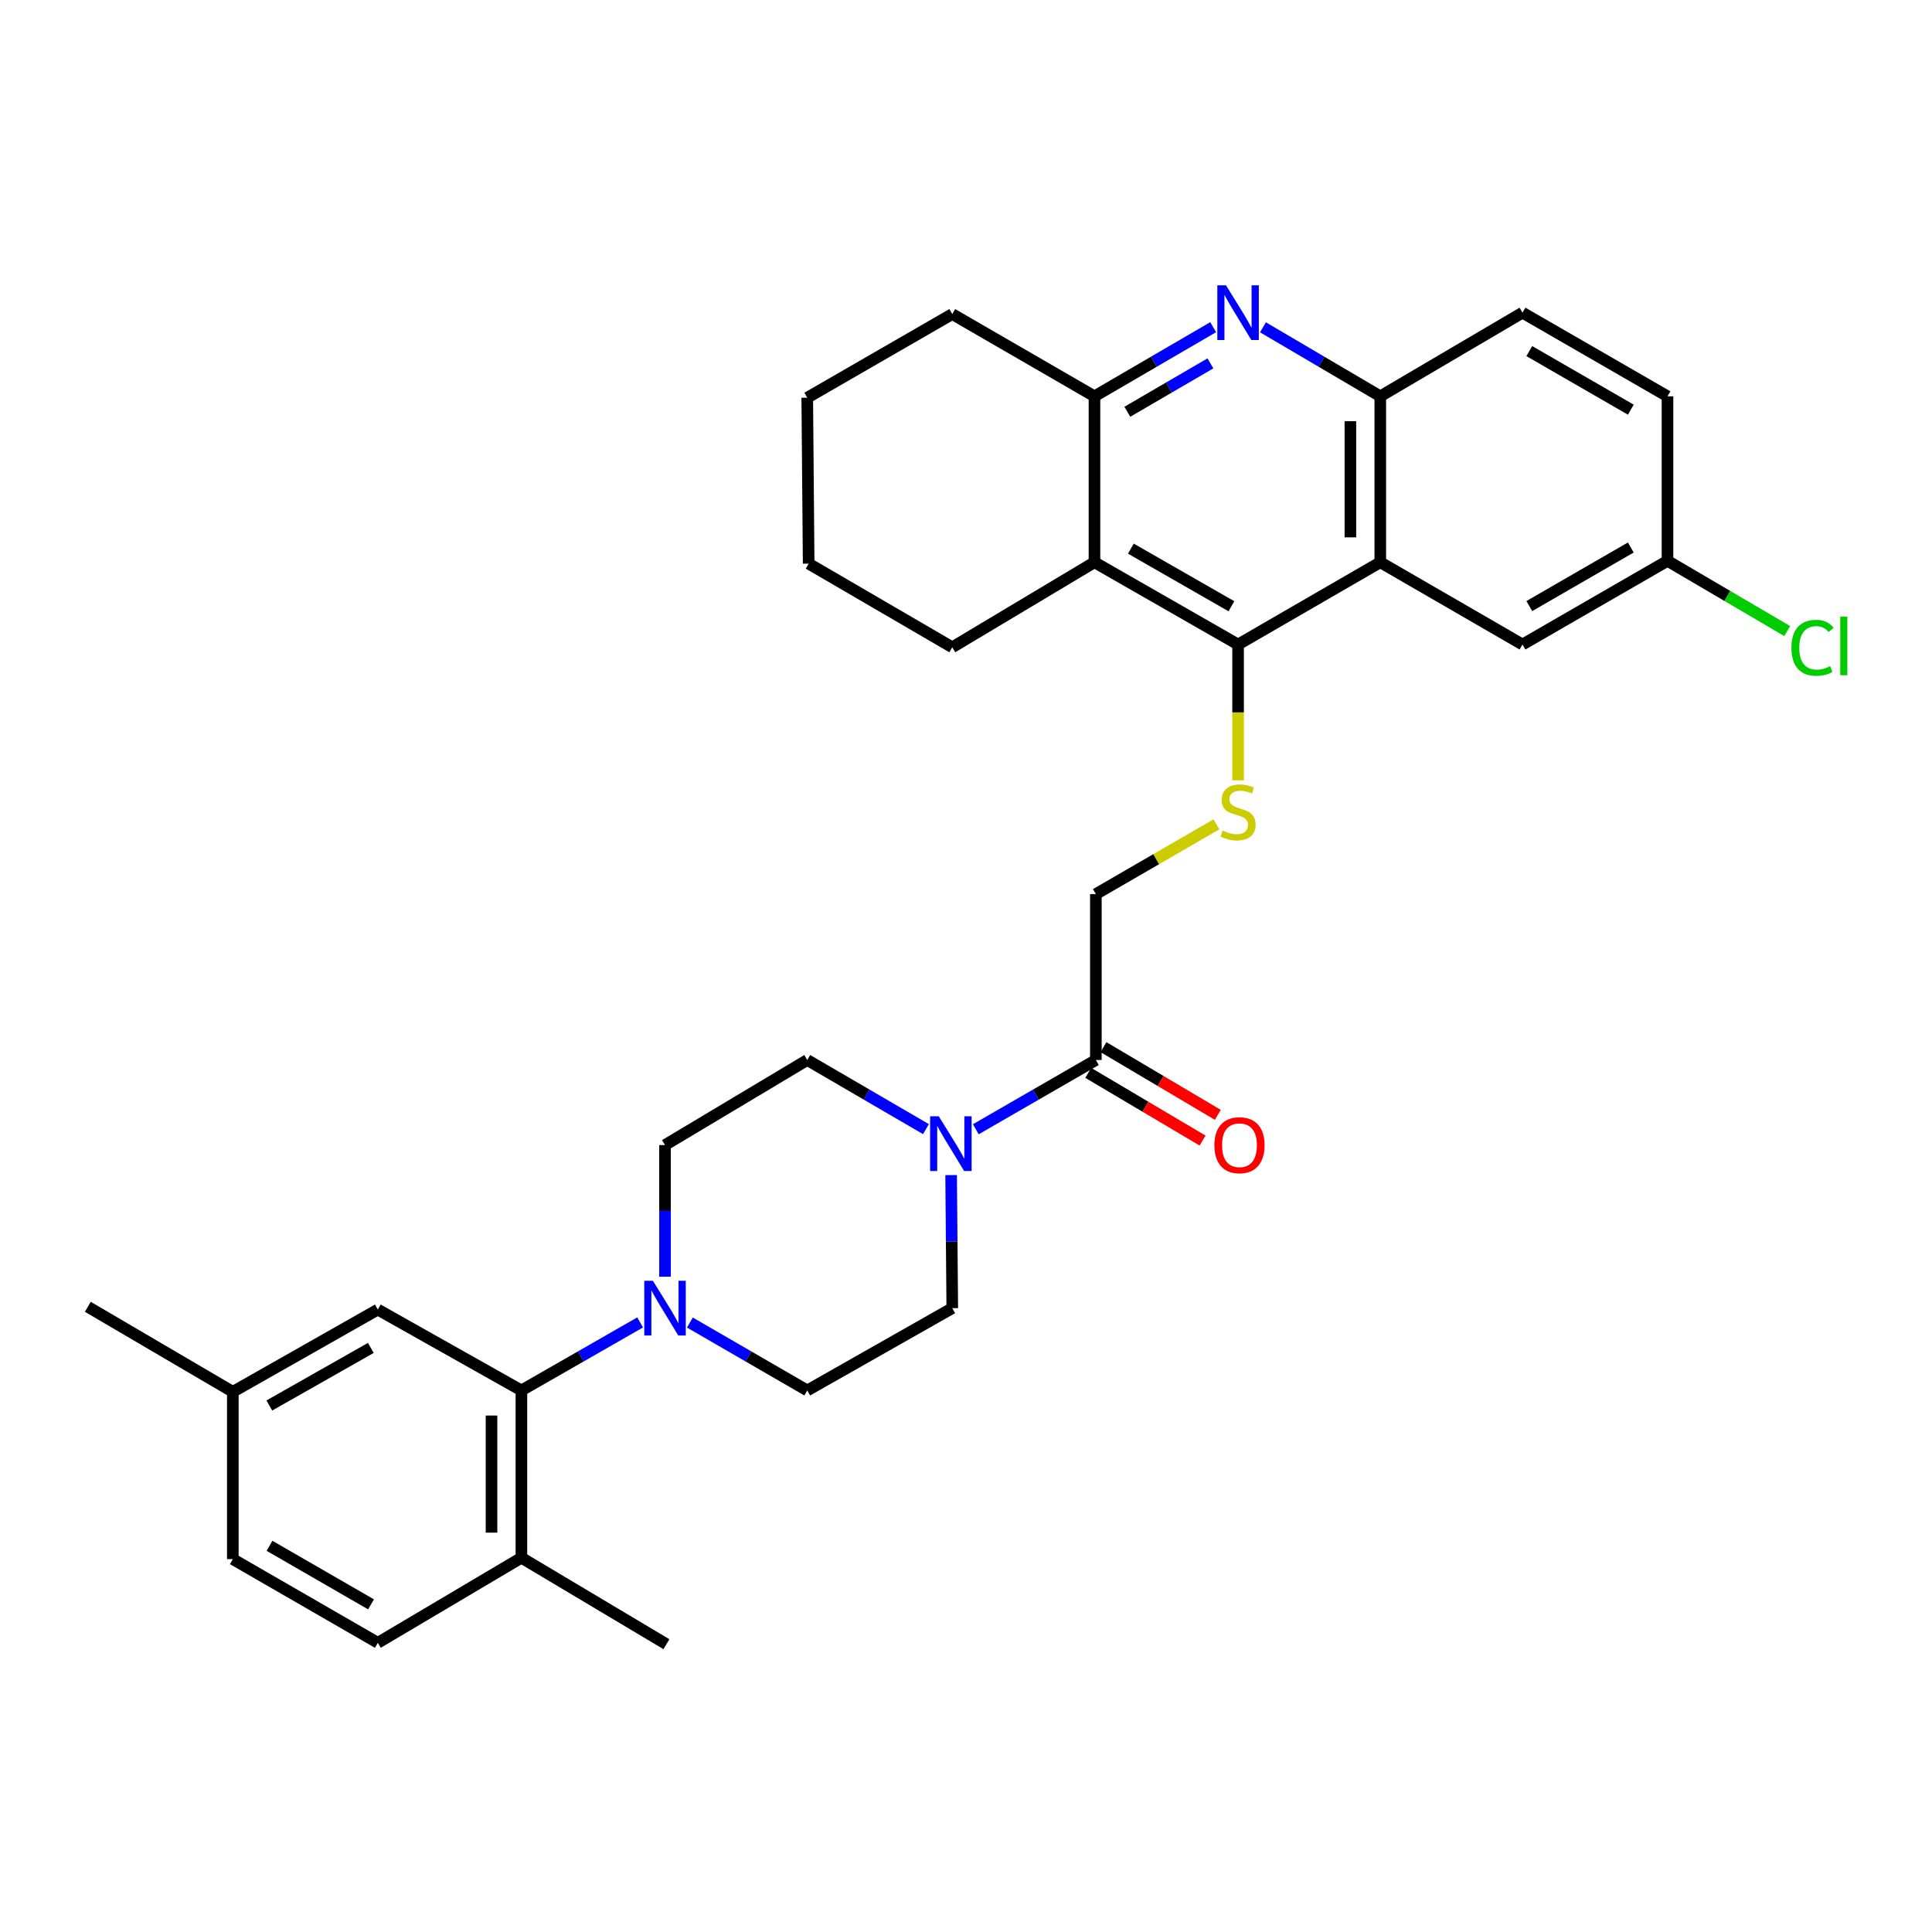 <?xml version='1.0' encoding='iso-8859-1'?>
<svg version='1.1' baseProfile='full'
              xmlns='http://www.w3.org/2000/svg'
                      xmlns:rdkit='http://www.rdkit.org/xml'
                      xmlns:xlink='http://www.w3.org/1999/xlink'
                  xml:space='preserve'
width='1000px' height='1000px' viewBox='0 0 1000 1000'>
<!-- END OF HEADER -->
<rect style='opacity:1.0;fill:#FFFFFF;stroke:none' width='1000' height='1000' x='0' y='0'> </rect>
<path class='bond-0' d='M 640.829,333.599 L 714.431,291.018' style='fill:none;fill-rule:evenodd;stroke:#000000;stroke-width:6px;stroke-linecap:butt;stroke-linejoin:miter;stroke-opacity:1' />
<path class='bond-2' d='M 640.829,333.599 L 566.496,291.018' style='fill:none;fill-rule:evenodd;stroke:#000000;stroke-width:6px;stroke-linecap:butt;stroke-linejoin:miter;stroke-opacity:1' />
<path class='bond-2' d='M 637.369,313.787 L 585.337,283.98' style='fill:none;fill-rule:evenodd;stroke:#000000;stroke-width:6px;stroke-linecap:butt;stroke-linejoin:miter;stroke-opacity:1' />
<path class='bond-8' d='M 640.829,333.599 L 640.829,368.751' style='fill:none;fill-rule:evenodd;stroke:#000000;stroke-width:6px;stroke-linecap:butt;stroke-linejoin:miter;stroke-opacity:1' />
<path class='bond-8' d='M 640.829,368.751 L 640.829,403.904' style='fill:none;fill-rule:evenodd;stroke:#CCCC00;stroke-width:6px;stroke-linecap:butt;stroke-linejoin:miter;stroke-opacity:1' />
<path class='bond-6' d='M 714.431,291.018 L 714.431,205.133' style='fill:none;fill-rule:evenodd;stroke:#000000;stroke-width:6px;stroke-linecap:butt;stroke-linejoin:miter;stroke-opacity:1' />
<path class='bond-6' d='M 698.959,278.135 L 698.959,218.016' style='fill:none;fill-rule:evenodd;stroke:#000000;stroke-width:6px;stroke-linecap:butt;stroke-linejoin:miter;stroke-opacity:1' />
<path class='bond-11' d='M 714.431,291.018 L 788.041,333.599' style='fill:none;fill-rule:evenodd;stroke:#000000;stroke-width:6px;stroke-linecap:butt;stroke-linejoin:miter;stroke-opacity:1' />
<path class='bond-1' d='M 627.938,169.346 L 597.217,187.239' style='fill:none;fill-rule:evenodd;stroke:#0000FF;stroke-width:6px;stroke-linecap:butt;stroke-linejoin:miter;stroke-opacity:1' />
<path class='bond-1' d='M 597.217,187.239 L 566.496,205.133' style='fill:none;fill-rule:evenodd;stroke:#000000;stroke-width:6px;stroke-linecap:butt;stroke-linejoin:miter;stroke-opacity:1' />
<path class='bond-1' d='M 626.509,188.083 L 605.004,200.609' style='fill:none;fill-rule:evenodd;stroke:#0000FF;stroke-width:6px;stroke-linecap:butt;stroke-linejoin:miter;stroke-opacity:1' />
<path class='bond-1' d='M 605.004,200.609 L 583.499,213.134' style='fill:none;fill-rule:evenodd;stroke:#000000;stroke-width:6px;stroke-linecap:butt;stroke-linejoin:miter;stroke-opacity:1' />
<path class='bond-32' d='M 653.704,169.411 L 684.067,187.272' style='fill:none;fill-rule:evenodd;stroke:#0000FF;stroke-width:6px;stroke-linecap:butt;stroke-linejoin:miter;stroke-opacity:1' />
<path class='bond-32' d='M 684.067,187.272 L 714.431,205.133' style='fill:none;fill-rule:evenodd;stroke:#000000;stroke-width:6px;stroke-linecap:butt;stroke-linejoin:miter;stroke-opacity:1' />
<path class='bond-5' d='M 566.496,291.018 L 566.496,205.133' style='fill:none;fill-rule:evenodd;stroke:#000000;stroke-width:6px;stroke-linecap:butt;stroke-linejoin:miter;stroke-opacity:1' />
<path class='bond-26' d='M 566.496,291.018 L 492.894,335.034' style='fill:none;fill-rule:evenodd;stroke:#000000;stroke-width:6px;stroke-linecap:butt;stroke-linejoin:miter;stroke-opacity:1' />
<path class='bond-3' d='M 357.078,684.547 L 387.455,702.12' style='fill:none;fill-rule:evenodd;stroke:#0000FF;stroke-width:6px;stroke-linecap:butt;stroke-linejoin:miter;stroke-opacity:1' />
<path class='bond-3' d='M 387.455,702.12 L 417.831,719.694' style='fill:none;fill-rule:evenodd;stroke:#000000;stroke-width:6px;stroke-linecap:butt;stroke-linejoin:miter;stroke-opacity:1' />
<path class='bond-7' d='M 331.33,684.484 L 300.605,702.089' style='fill:none;fill-rule:evenodd;stroke:#0000FF;stroke-width:6px;stroke-linecap:butt;stroke-linejoin:miter;stroke-opacity:1' />
<path class='bond-7' d='M 300.605,702.089 L 269.879,719.694' style='fill:none;fill-rule:evenodd;stroke:#000000;stroke-width:6px;stroke-linecap:butt;stroke-linejoin:miter;stroke-opacity:1' />
<path class='bond-35' d='M 344.212,660.833 L 344.212,626.757' style='fill:none;fill-rule:evenodd;stroke:#0000FF;stroke-width:6px;stroke-linecap:butt;stroke-linejoin:miter;stroke-opacity:1' />
<path class='bond-35' d='M 344.212,626.757 L 344.212,592.68' style='fill:none;fill-rule:evenodd;stroke:#000000;stroke-width:6px;stroke-linecap:butt;stroke-linejoin:miter;stroke-opacity:1' />
<path class='bond-4' d='M 505.07,584.505 L 536.144,566.58' style='fill:none;fill-rule:evenodd;stroke:#0000FF;stroke-width:6px;stroke-linecap:butt;stroke-linejoin:miter;stroke-opacity:1' />
<path class='bond-4' d='M 536.144,566.58 L 567.218,548.655' style='fill:none;fill-rule:evenodd;stroke:#000000;stroke-width:6px;stroke-linecap:butt;stroke-linejoin:miter;stroke-opacity:1' />
<path class='bond-15' d='M 479.273,584.441 L 448.552,566.548' style='fill:none;fill-rule:evenodd;stroke:#0000FF;stroke-width:6px;stroke-linecap:butt;stroke-linejoin:miter;stroke-opacity:1' />
<path class='bond-15' d='M 448.552,566.548 L 417.831,548.655' style='fill:none;fill-rule:evenodd;stroke:#000000;stroke-width:6px;stroke-linecap:butt;stroke-linejoin:miter;stroke-opacity:1' />
<path class='bond-16' d='M 492.303,608.238 L 492.599,642.671' style='fill:none;fill-rule:evenodd;stroke:#0000FF;stroke-width:6px;stroke-linecap:butt;stroke-linejoin:miter;stroke-opacity:1' />
<path class='bond-16' d='M 492.599,642.671 L 492.894,677.104' style='fill:none;fill-rule:evenodd;stroke:#000000;stroke-width:6px;stroke-linecap:butt;stroke-linejoin:miter;stroke-opacity:1' />
<path class='bond-27' d='M 566.496,205.133 L 492.894,162.56' style='fill:none;fill-rule:evenodd;stroke:#000000;stroke-width:6px;stroke-linecap:butt;stroke-linejoin:miter;stroke-opacity:1' />
<path class='bond-19' d='M 714.431,205.133 L 788.041,161.838' style='fill:none;fill-rule:evenodd;stroke:#000000;stroke-width:6px;stroke-linecap:butt;stroke-linejoin:miter;stroke-opacity:1' />
<path class='bond-12' d='M 269.879,719.694 L 269.879,806.283' style='fill:none;fill-rule:evenodd;stroke:#000000;stroke-width:6px;stroke-linecap:butt;stroke-linejoin:miter;stroke-opacity:1' />
<path class='bond-12' d='M 254.408,732.682 L 254.408,793.295' style='fill:none;fill-rule:evenodd;stroke:#000000;stroke-width:6px;stroke-linecap:butt;stroke-linejoin:miter;stroke-opacity:1' />
<path class='bond-17' d='M 269.879,719.694 L 195.564,677.834' style='fill:none;fill-rule:evenodd;stroke:#000000;stroke-width:6px;stroke-linecap:butt;stroke-linejoin:miter;stroke-opacity:1' />
<path class='bond-10' d='M 629.623,426.672 L 598.421,444.725' style='fill:none;fill-rule:evenodd;stroke:#CCCC00;stroke-width:6px;stroke-linecap:butt;stroke-linejoin:miter;stroke-opacity:1' />
<path class='bond-10' d='M 598.421,444.725 L 567.218,462.779' style='fill:none;fill-rule:evenodd;stroke:#000000;stroke-width:6px;stroke-linecap:butt;stroke-linejoin:miter;stroke-opacity:1' />
<path class='bond-9' d='M 567.218,548.655 L 567.218,462.779' style='fill:none;fill-rule:evenodd;stroke:#000000;stroke-width:6px;stroke-linecap:butt;stroke-linejoin:miter;stroke-opacity:1' />
<path class='bond-18' d='M 563.276,555.311 L 592.862,572.834' style='fill:none;fill-rule:evenodd;stroke:#000000;stroke-width:6px;stroke-linecap:butt;stroke-linejoin:miter;stroke-opacity:1' />
<path class='bond-18' d='M 592.862,572.834 L 622.449,590.357' style='fill:none;fill-rule:evenodd;stroke:#FF0000;stroke-width:6px;stroke-linecap:butt;stroke-linejoin:miter;stroke-opacity:1' />
<path class='bond-18' d='M 571.16,541.999 L 600.747,559.522' style='fill:none;fill-rule:evenodd;stroke:#000000;stroke-width:6px;stroke-linecap:butt;stroke-linejoin:miter;stroke-opacity:1' />
<path class='bond-18' d='M 600.747,559.522 L 630.333,577.045' style='fill:none;fill-rule:evenodd;stroke:#FF0000;stroke-width:6px;stroke-linecap:butt;stroke-linejoin:miter;stroke-opacity:1' />
<path class='bond-21' d='M 788.041,333.599 L 863.096,290.287' style='fill:none;fill-rule:evenodd;stroke:#000000;stroke-width:6px;stroke-linecap:butt;stroke-linejoin:miter;stroke-opacity:1' />
<path class='bond-21' d='M 791.567,313.702 L 844.105,283.383' style='fill:none;fill-rule:evenodd;stroke:#000000;stroke-width:6px;stroke-linecap:butt;stroke-linejoin:miter;stroke-opacity:1' />
<path class='bond-20' d='M 269.879,806.283 L 195.564,850.309' style='fill:none;fill-rule:evenodd;stroke:#000000;stroke-width:6px;stroke-linecap:butt;stroke-linejoin:miter;stroke-opacity:1' />
<path class='bond-28' d='M 269.879,806.283 L 344.942,851.031' style='fill:none;fill-rule:evenodd;stroke:#000000;stroke-width:6px;stroke-linecap:butt;stroke-linejoin:miter;stroke-opacity:1' />
<path class='bond-13' d='M 417.831,719.694 L 492.894,677.104' style='fill:none;fill-rule:evenodd;stroke:#000000;stroke-width:6px;stroke-linecap:butt;stroke-linejoin:miter;stroke-opacity:1' />
<path class='bond-14' d='M 344.212,592.68 L 417.831,548.655' style='fill:none;fill-rule:evenodd;stroke:#000000;stroke-width:6px;stroke-linecap:butt;stroke-linejoin:miter;stroke-opacity:1' />
<path class='bond-22' d='M 195.564,677.834 L 120.509,720.407' style='fill:none;fill-rule:evenodd;stroke:#000000;stroke-width:6px;stroke-linecap:butt;stroke-linejoin:miter;stroke-opacity:1' />
<path class='bond-22' d='M 191.939,697.678 L 139.401,727.479' style='fill:none;fill-rule:evenodd;stroke:#000000;stroke-width:6px;stroke-linecap:butt;stroke-linejoin:miter;stroke-opacity:1' />
<path class='bond-34' d='M 788.041,161.838 L 863.096,205.133' style='fill:none;fill-rule:evenodd;stroke:#000000;stroke-width:6px;stroke-linecap:butt;stroke-linejoin:miter;stroke-opacity:1' />
<path class='bond-34' d='M 791.569,181.734 L 844.107,212.04' style='fill:none;fill-rule:evenodd;stroke:#000000;stroke-width:6px;stroke-linecap:butt;stroke-linejoin:miter;stroke-opacity:1' />
<path class='bond-36' d='M 195.564,850.309 L 120.509,807.005' style='fill:none;fill-rule:evenodd;stroke:#000000;stroke-width:6px;stroke-linecap:butt;stroke-linejoin:miter;stroke-opacity:1' />
<path class='bond-36' d='M 192.037,830.412 L 139.499,800.1' style='fill:none;fill-rule:evenodd;stroke:#000000;stroke-width:6px;stroke-linecap:butt;stroke-linejoin:miter;stroke-opacity:1' />
<path class='bond-23' d='M 863.096,290.287 L 863.096,205.133' style='fill:none;fill-rule:evenodd;stroke:#000000;stroke-width:6px;stroke-linecap:butt;stroke-linejoin:miter;stroke-opacity:1' />
<path class='bond-25' d='M 863.096,290.287 L 894.076,308.462' style='fill:none;fill-rule:evenodd;stroke:#000000;stroke-width:6px;stroke-linecap:butt;stroke-linejoin:miter;stroke-opacity:1' />
<path class='bond-25' d='M 894.076,308.462 L 925.055,326.638' style='fill:none;fill-rule:evenodd;stroke:#00CC00;stroke-width:6px;stroke-linecap:butt;stroke-linejoin:miter;stroke-opacity:1' />
<path class='bond-24' d='M 120.509,720.407 L 120.509,807.005' style='fill:none;fill-rule:evenodd;stroke:#000000;stroke-width:6px;stroke-linecap:butt;stroke-linejoin:miter;stroke-opacity:1' />
<path class='bond-29' d='M 120.509,720.407 L 45.455,676.399' style='fill:none;fill-rule:evenodd;stroke:#000000;stroke-width:6px;stroke-linecap:butt;stroke-linejoin:miter;stroke-opacity:1' />
<path class='bond-30' d='M 492.894,335.034 L 418.562,291.74' style='fill:none;fill-rule:evenodd;stroke:#000000;stroke-width:6px;stroke-linecap:butt;stroke-linejoin:miter;stroke-opacity:1' />
<path class='bond-33' d='M 492.894,162.56 L 417.831,205.863' style='fill:none;fill-rule:evenodd;stroke:#000000;stroke-width:6px;stroke-linecap:butt;stroke-linejoin:miter;stroke-opacity:1' />
<path class='bond-31' d='M 418.562,291.74 L 417.831,205.863' style='fill:none;fill-rule:evenodd;stroke:#000000;stroke-width:6px;stroke-linecap:butt;stroke-linejoin:miter;stroke-opacity:1' />
<path  class='atom-2' d='M 634.569 147.678
L 643.849 162.678
Q 644.769 164.158, 646.249 166.838
Q 647.729 169.518, 647.809 169.678
L 647.809 147.678
L 651.569 147.678
L 651.569 175.998
L 647.689 175.998
L 637.729 159.598
Q 636.569 157.678, 635.329 155.478
Q 634.129 153.278, 633.769 152.598
L 633.769 175.998
L 630.089 175.998
L 630.089 147.678
L 634.569 147.678
' fill='#0000FF'/>
<path  class='atom-4' d='M 337.952 662.944
L 347.232 677.944
Q 348.152 679.424, 349.632 682.104
Q 351.112 684.784, 351.192 684.944
L 351.192 662.944
L 354.952 662.944
L 354.952 691.264
L 351.072 691.264
L 341.112 674.864
Q 339.952 672.944, 338.712 670.744
Q 337.512 668.544, 337.152 667.864
L 337.152 691.264
L 333.472 691.264
L 333.472 662.944
L 337.952 662.944
' fill='#0000FF'/>
<path  class='atom-5' d='M 485.904 577.789
L 495.184 592.789
Q 496.104 594.269, 497.584 596.949
Q 499.064 599.629, 499.144 599.789
L 499.144 577.789
L 502.904 577.789
L 502.904 606.109
L 499.024 606.109
L 489.064 589.709
Q 487.904 587.789, 486.664 585.589
Q 485.464 583.389, 485.104 582.709
L 485.104 606.109
L 481.424 606.109
L 481.424 577.789
L 485.904 577.789
' fill='#0000FF'/>
<path  class='atom-9' d='M 632.829 429.909
Q 633.149 430.029, 634.469 430.589
Q 635.789 431.149, 637.229 431.509
Q 638.709 431.829, 640.149 431.829
Q 642.829 431.829, 644.389 430.549
Q 645.949 429.229, 645.949 426.949
Q 645.949 425.389, 645.149 424.429
Q 644.389 423.469, 643.189 422.949
Q 641.989 422.429, 639.989 421.829
Q 637.469 421.069, 635.949 420.349
Q 634.469 419.629, 633.389 418.109
Q 632.349 416.589, 632.349 414.029
Q 632.349 410.469, 634.749 408.269
Q 637.189 406.069, 641.989 406.069
Q 645.269 406.069, 648.989 407.629
L 648.069 410.709
Q 644.669 409.309, 642.109 409.309
Q 639.349 409.309, 637.829 410.469
Q 636.309 411.589, 636.349 413.549
Q 636.349 415.069, 637.109 415.989
Q 637.909 416.909, 639.029 417.429
Q 640.189 417.949, 642.109 418.549
Q 644.669 419.349, 646.189 420.149
Q 647.709 420.949, 648.789 422.589
Q 649.909 424.189, 649.909 426.949
Q 649.909 430.869, 647.269 432.989
Q 644.669 435.069, 640.309 435.069
Q 637.789 435.069, 635.869 434.509
Q 633.989 433.989, 631.749 433.069
L 632.829 429.909
' fill='#CCCC00'/>
<path  class='atom-19' d='M 628.551 592.76
Q 628.551 585.96, 631.911 582.16
Q 635.271 578.36, 641.551 578.36
Q 647.831 578.36, 651.191 582.16
Q 654.551 585.96, 654.551 592.76
Q 654.551 599.64, 651.151 603.56
Q 647.751 607.44, 641.551 607.44
Q 635.311 607.44, 631.911 603.56
Q 628.551 599.68, 628.551 592.76
M 641.551 604.24
Q 645.871 604.24, 648.191 601.36
Q 650.551 598.44, 650.551 592.76
Q 650.551 587.2, 648.191 584.4
Q 645.871 581.56, 641.551 581.56
Q 637.231 581.56, 634.871 584.36
Q 632.551 587.16, 632.551 592.76
Q 632.551 598.48, 634.871 601.36
Q 637.231 604.24, 641.551 604.24
' fill='#FF0000'/>
<path  class='atom-26' d='M 927.231 335.301
Q 927.231 328.261, 930.511 324.581
Q 933.831 320.861, 940.111 320.861
Q 945.951 320.861, 949.071 324.981
L 946.431 327.141
Q 944.151 324.141, 940.111 324.141
Q 935.831 324.141, 933.551 327.021
Q 931.311 329.861, 931.311 335.301
Q 931.311 340.901, 933.631 343.781
Q 935.991 346.661, 940.551 346.661
Q 943.671 346.661, 947.311 344.781
L 948.431 347.781
Q 946.951 348.741, 944.711 349.301
Q 942.471 349.861, 939.991 349.861
Q 933.831 349.861, 930.511 346.101
Q 927.231 342.341, 927.231 335.301
' fill='#00CC00'/>
<path  class='atom-26' d='M 952.511 319.141
L 956.191 319.141
L 956.191 349.501
L 952.511 349.501
L 952.511 319.141
' fill='#00CC00'/>
</svg>

